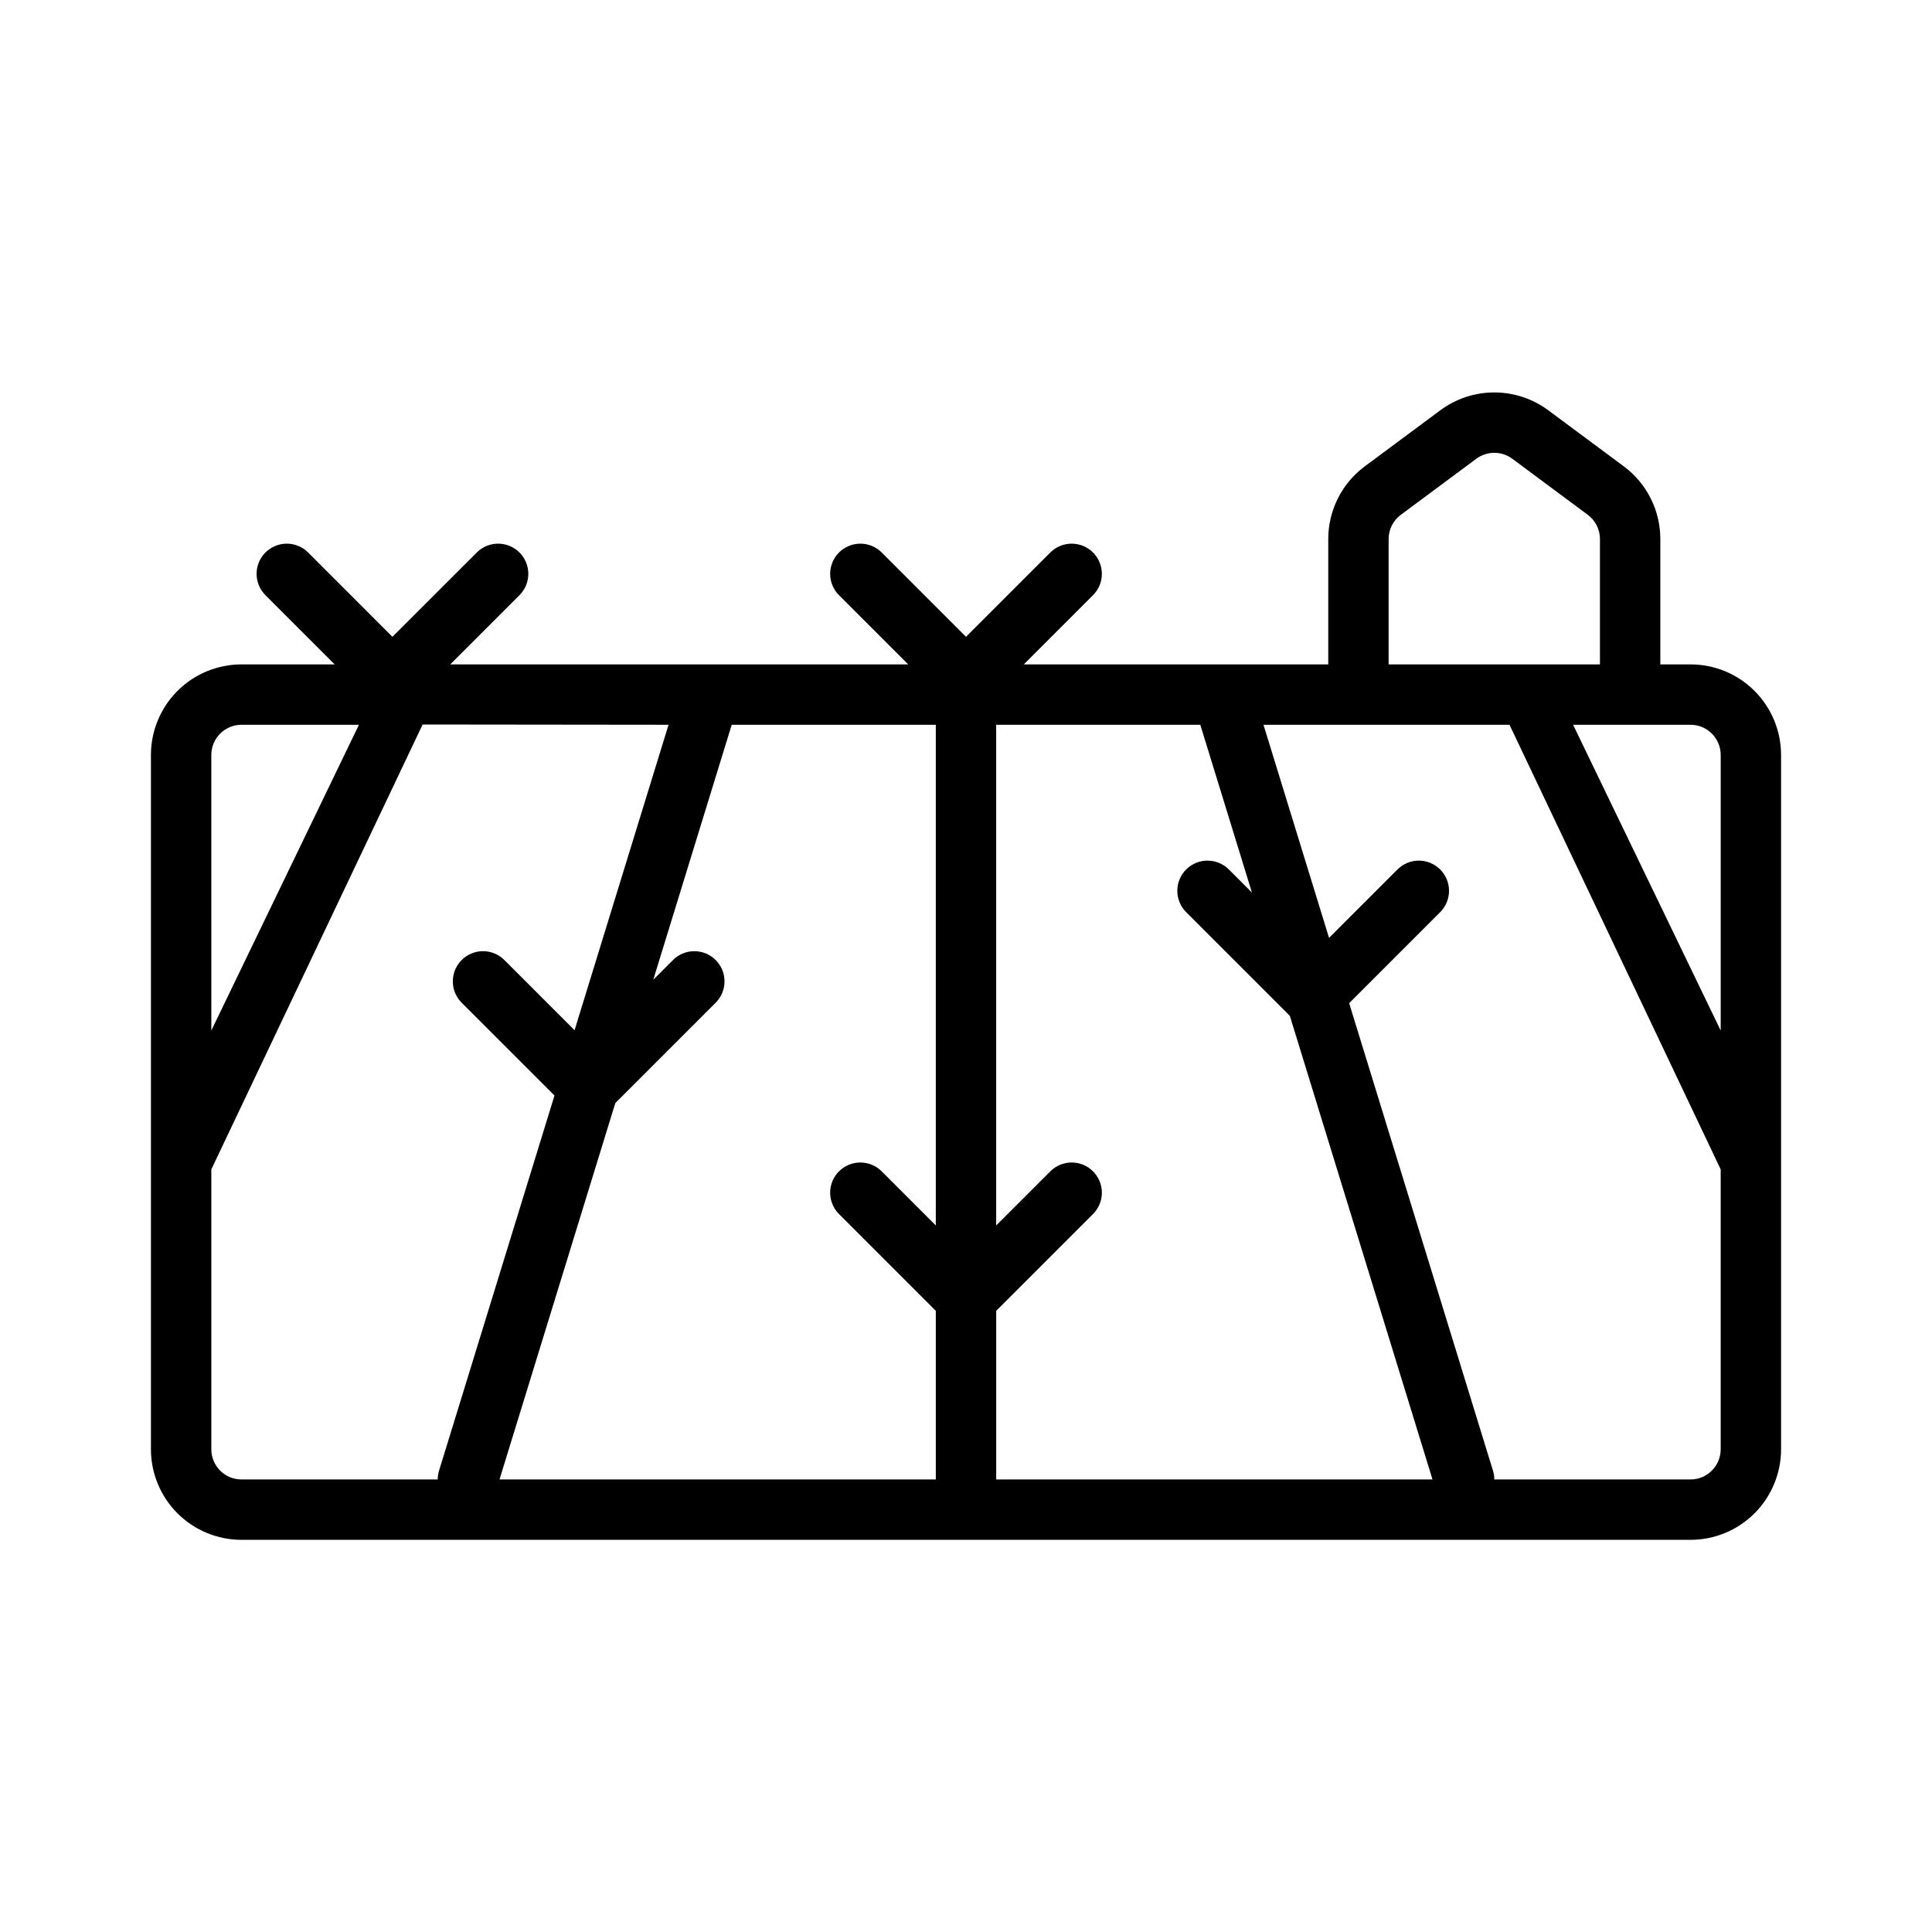 <svg width="512" height="512" viewBox="0 0 512 512" fill="none" xmlns="http://www.w3.org/2000/svg">
<path fill-rule="evenodd" clip-rule="evenodd" d="M368 176.072H424.004V142.848C424.004 141.6 423.712 140.368 423.15 139.253C422.589 138.137 421.775 137.169 420.772 136.424L400.772 121.576C399.393 120.553 397.721 120 396.004 120C394.287 120 392.615 120.553 391.236 121.576L371.236 136.424C370.233 137.168 369.417 138.137 368.855 139.252C368.293 140.368 368 141.599 368 142.848V176.072ZM440.004 176.072V142.848C440.004 139.102 439.127 135.408 437.443 132.062C435.76 128.715 433.316 125.809 430.308 123.576L410.308 108.728C406.171 105.658 401.156 104 396.004 104C390.852 104 385.837 105.658 381.7 108.728L361.7 123.576C358.691 125.809 356.247 128.714 354.562 132.061C352.878 135.407 352 139.102 352 142.848V176.072H271.316L289.66 157.732C291.161 156.232 292.004 154.198 292.004 152.076C292.005 149.954 291.162 147.919 289.662 146.418C288.162 144.918 286.127 144.075 284.005 144.074C281.884 144.074 279.849 144.916 278.348 146.416L256 168.76L233.656 146.416C232.913 145.674 232.031 145.084 231.06 144.683C230.09 144.281 229.049 144.074 227.999 144.074C226.948 144.074 225.908 144.281 224.937 144.684C223.967 145.086 223.085 145.675 222.342 146.418C221.599 147.161 221.01 148.043 220.608 149.014C220.206 149.985 220 151.025 220 152.076C220 153.126 220.207 154.167 220.609 155.137C221.012 156.108 221.601 156.99 222.344 157.732L240.684 176.072H119.32L137.664 157.732C139.165 156.232 140.008 154.198 140.008 152.076C140.009 149.954 139.166 147.919 137.666 146.418C136.166 144.918 134.131 144.075 132.009 144.074C129.888 144.074 127.853 144.916 126.352 146.416L104 168.76L81.656 146.416C80.155 144.916 78.12 144.074 75.999 144.074C73.877 144.075 71.842 144.918 70.342 146.418C68.842 147.919 67.999 149.954 68 152.076C68 154.198 68.843 156.232 70.344 157.732L88.684 176.072H64C57.635 176.072 51.53 178.601 47.029 183.102C42.529 187.603 40 193.707 40 200.072V384.072C40 390.438 42.529 396.542 47.029 401.043C51.53 405.544 57.635 408.072 64 408.072H448C454.365 408.072 460.47 405.544 464.971 401.043C469.471 396.542 472 390.438 472 384.072V308.24C472.004 308.126 472.004 308.011 472 307.896V200.072C472 193.707 469.471 187.603 464.971 183.102C460.47 178.601 454.365 176.072 448 176.072H440.004ZM56.004 384.072V309.904L112 192C112 192 171.62 192.072 177.172 192.072L152.264 273.02L133.664 254.416C132.163 252.915 130.128 252.072 128.005 252.071C125.883 252.071 123.847 252.914 122.346 254.414C120.845 255.915 120.001 257.95 120.001 260.073C120.001 262.195 120.843 264.231 122.344 265.732L146.944 290.324L116.356 389.724C116.116 390.504 116.004 391.296 116 392.072H64C61.878 392.072 59.843 391.23 58.343 389.729C56.843 388.229 56 386.194 56 384.072H56.004ZM163.064 292.324L132.376 392.072H248V347.388L222.344 321.732C220.843 320.232 220 318.198 220 316.076C219.999 313.954 220.842 311.919 222.342 310.418C223.842 308.918 225.877 308.075 227.999 308.074C230.12 308.074 232.155 308.916 233.656 310.416L248 324.76V192.072H193.912L173.124 259.64L178.348 254.416C179.091 253.674 179.973 253.084 180.944 252.683C181.914 252.281 182.955 252.074 184.005 252.074C185.056 252.074 186.096 252.281 187.067 252.684C188.037 253.086 188.919 253.675 189.662 254.418C190.405 255.161 190.994 256.043 191.396 257.014C191.798 257.985 192.004 259.025 192.004 260.076C192.004 261.126 191.797 262.167 191.395 263.137C190.992 264.108 190.403 264.99 189.66 265.732L163.064 292.324ZM56.004 273.1L95.124 192.072H64C61.878 192.072 59.843 192.915 58.343 194.416C56.843 195.916 56 197.951 56 200.072L56.004 273.1ZM264.004 347.388L289.66 321.732C291.161 320.232 292.004 318.198 292.004 316.076C292.005 313.954 291.162 311.919 289.662 310.418C288.162 308.918 286.127 308.075 284.005 308.074C281.884 308.074 279.849 308.916 278.348 310.416L264 324.76V192.072H318.092L331.772 236.528L325.656 230.416C324.155 228.916 322.12 228.074 319.999 228.074C317.877 228.075 315.842 228.918 314.342 230.418C312.842 231.919 311.999 233.954 312 236.076C312 238.198 312.843 240.232 314.344 241.732L341.824 269.212L379.628 392.072H264.004V347.388ZM381.66 241.732L357.54 265.852L395.648 389.72C395.888 390.504 396.008 391.296 396.008 392.072H448C450.122 392.072 452.157 391.23 453.657 389.729C455.157 388.229 456 386.194 456 384.072V309.904L400 192V192.072H334.836L352.212 248.552L370.348 230.416C371.849 228.916 373.884 228.074 376.005 228.074C378.127 228.075 380.162 228.918 381.662 230.418C383.162 231.919 384.005 233.954 384.004 236.076C384.004 238.198 383.161 240.232 381.66 241.732ZM456.004 200.072V273.1L416.888 192.072H448.004C450.126 192.072 452.161 192.915 453.661 194.416C455.161 195.916 456.004 197.951 456.004 200.072Z" fill="black"/>
</svg>
